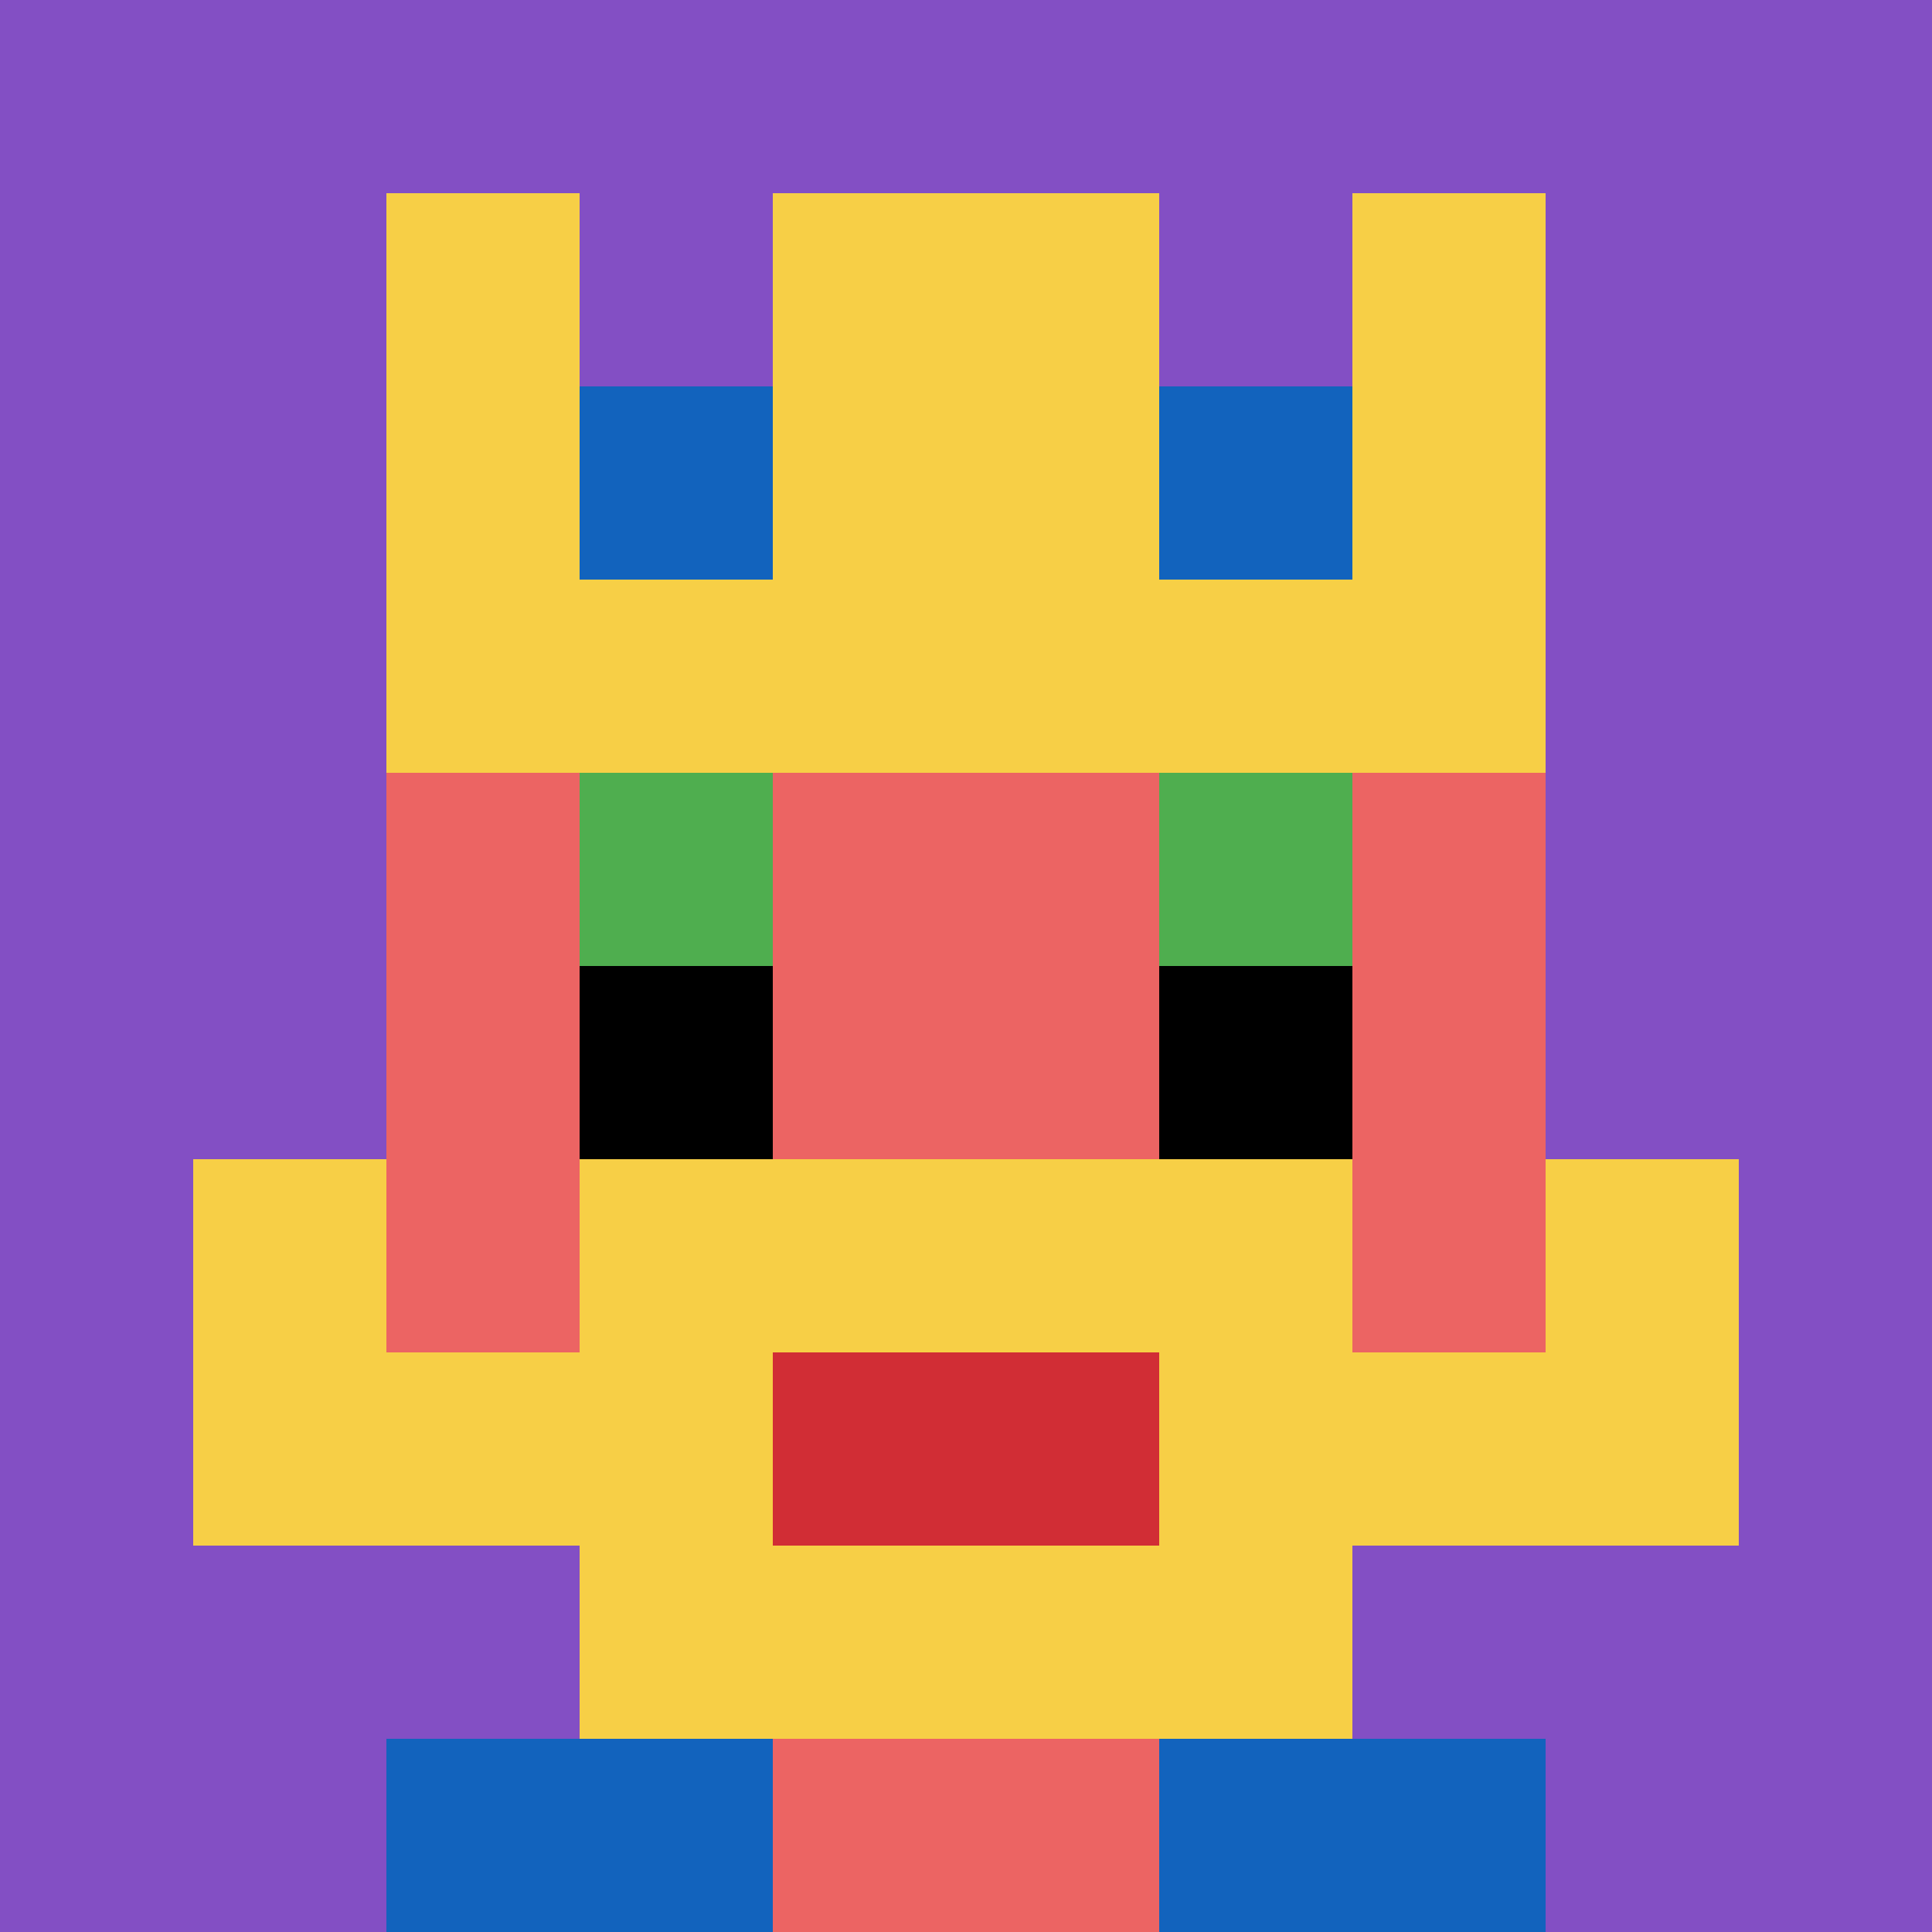 <svg xmlns="http://www.w3.org/2000/svg" version="1.1" width="707" height="707"><title>'goose-pfp-183470' by Dmitri Cherniak</title><desc>seed=183470
backgroundColor=#ffffff
padding=20
innerPadding=0
timeout=100
dimension=1
border=false
Save=function(){return n.handleSave()}
frame=261

Rendered at Wed Oct 04 2023 10:24:31 GMT+0800 (香港标准时间)
Generated in &lt;1ms
</desc><defs></defs><rect width="100%" height="100%" fill="#ffffff"></rect><g><g id="0-0"><rect x="0" y="0" height="707" width="707" fill="#834FC4"></rect><g><rect id="0-0-3-2-4-7" x="212.1" y="141.4" width="282.8" height="494.9" fill="#EC6463"></rect><rect id="0-0-2-3-6-5" x="141.4" y="212.1" width="424.2" height="353.5" fill="#EC6463"></rect><rect id="0-0-4-8-2-2" x="282.8" y="565.6" width="141.4" height="141.4" fill="#EC6463"></rect><rect id="0-0-1-7-8-1" x="70.7" y="494.9" width="565.6" height="70.7" fill="#F7CF46"></rect><rect id="0-0-3-6-4-3" x="212.1" y="424.2" width="282.8" height="212.1" fill="#F7CF46"></rect><rect id="0-0-4-7-2-1" x="282.8" y="494.9" width="141.4" height="70.7" fill="#D12D35"></rect><rect id="0-0-1-6-1-2" x="70.7" y="424.2" width="70.7" height="141.4" fill="#F7CF46"></rect><rect id="0-0-8-6-1-2" x="565.6" y="424.2" width="70.7" height="141.4" fill="#F7CF46"></rect><rect id="0-0-3-4-1-1" x="212.1" y="282.8" width="70.7" height="70.7" fill="#4FAE4F"></rect><rect id="0-0-6-4-1-1" x="424.2" y="282.8" width="70.7" height="70.7" fill="#4FAE4F"></rect><rect id="0-0-3-5-1-1" x="212.1" y="353.5" width="70.7" height="70.7" fill="#000000"></rect><rect id="0-0-6-5-1-1" x="424.2" y="353.5" width="70.7" height="70.7" fill="#000000"></rect><rect id="0-0-2-1-1-2" x="141.4" y="70.7" width="70.7" height="141.4" fill="#F7CF46"></rect><rect id="0-0-4-1-2-2" x="282.8" y="70.7" width="141.4" height="141.4" fill="#F7CF46"></rect><rect id="0-0-7-1-1-2" x="494.9" y="70.7" width="70.7" height="141.4" fill="#F7CF46"></rect><rect id="0-0-2-2-6-2" x="141.4" y="141.4" width="424.2" height="141.4" fill="#F7CF46"></rect><rect id="0-0-3-2-1-1" x="212.1" y="141.4" width="70.7" height="70.7" fill="#1263BD"></rect><rect id="0-0-6-2-1-1" x="424.2" y="141.4" width="70.7" height="70.7" fill="#1263BD"></rect><rect id="0-0-2-9-2-1" x="141.4" y="636.3" width="141.4" height="70.7" fill="#1263BD"></rect><rect id="0-0-6-9-2-1" x="424.2" y="636.3" width="141.4" height="70.7" fill="#1263BD"></rect></g><rect x="0" y="0" stroke="white" stroke-width="0" height="707" width="707" fill="none"></rect></g></g></svg>